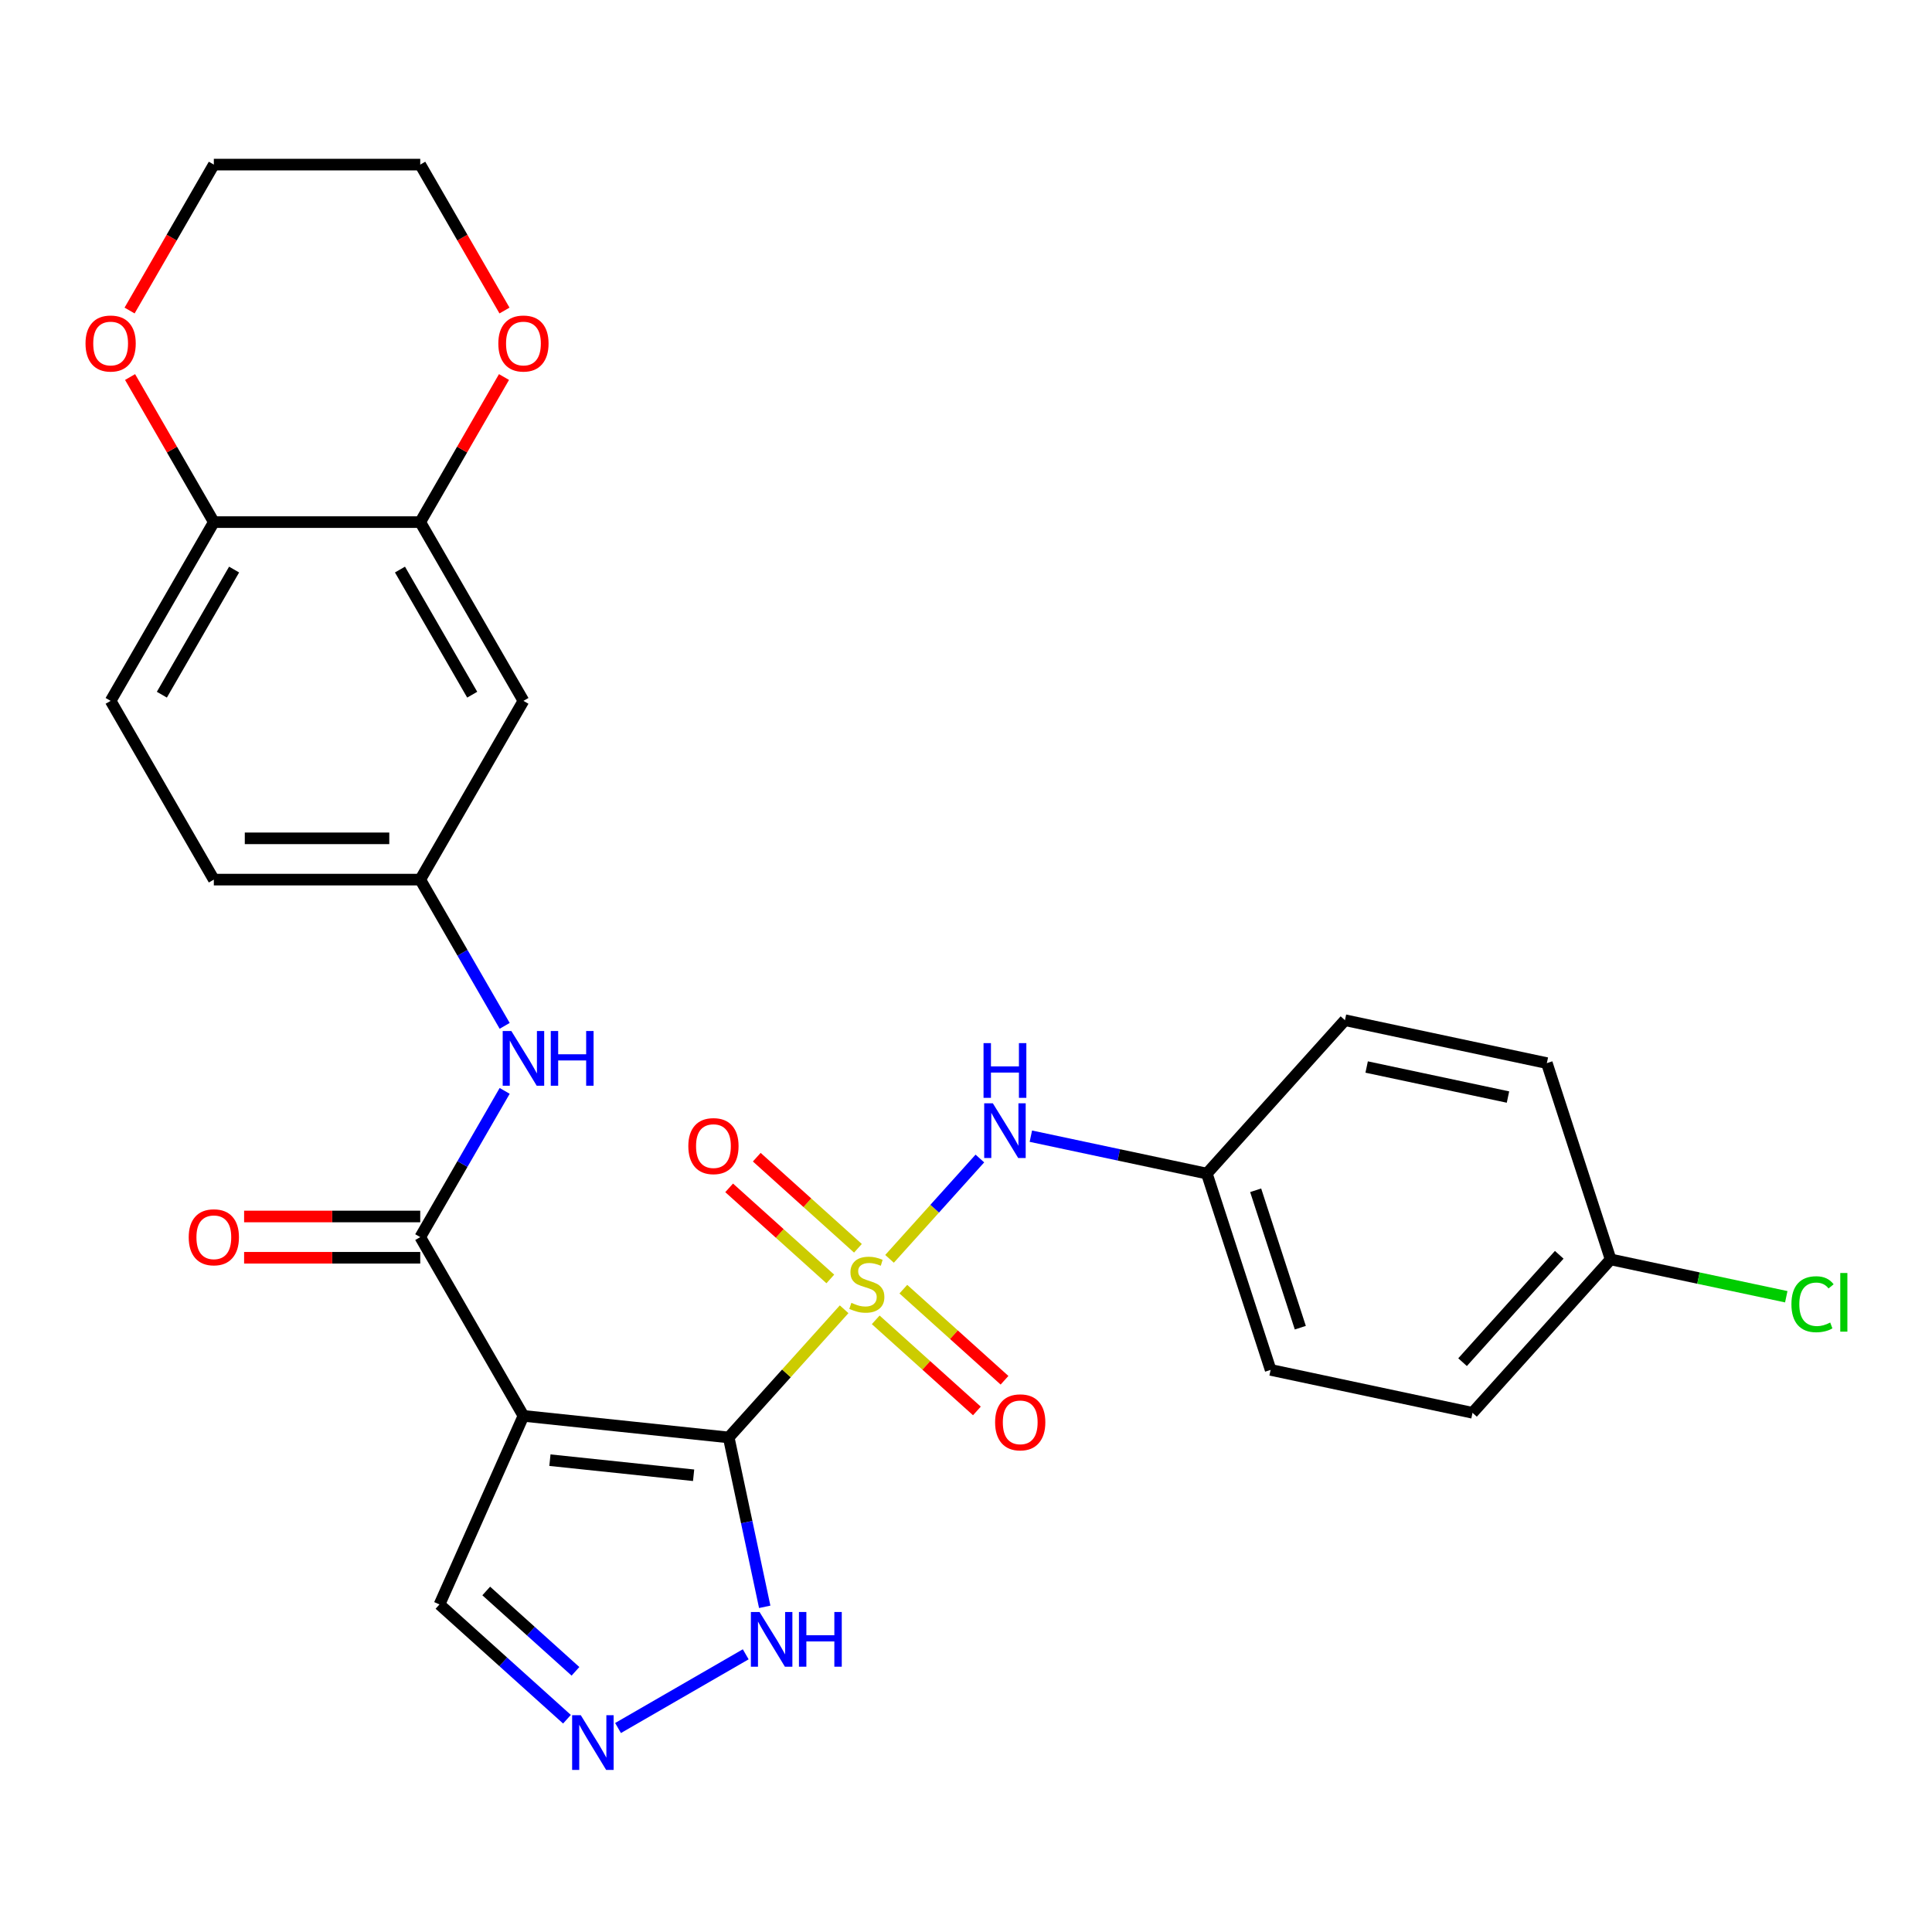 <?xml version='1.0' encoding='iso-8859-1'?>
<svg version='1.1' baseProfile='full'
              xmlns='http://www.w3.org/2000/svg'
                      xmlns:rdkit='http://www.rdkit.org/xml'
                      xmlns:xlink='http://www.w3.org/1999/xlink'
                  xml:space='preserve'
width='1000px' height='1000px' viewBox='0 0 1000 1000'>
<!-- END OF HEADER -->
<rect style='opacity:1.0;fill:#FFFFFF;stroke:none' width='1000' height='1000' x='0' y='0'> </rect>
<path class='bond-0' d='M 377.183,744.022 L 407.051,710.85' style='fill:none;fill-rule:evenodd;stroke:#000000;stroke-width:6px;stroke-linecap:butt;stroke-linejoin:miter;stroke-opacity:1' />
<path class='bond-0' d='M 407.051,710.85 L 436.919,677.678' style='fill:none;fill-rule:evenodd;stroke:#CCCC00;stroke-width:6px;stroke-linecap:butt;stroke-linejoin:miter;stroke-opacity:1' />
<path class='bond-1' d='M 377.183,744.022 L 270.933,732.855' style='fill:none;fill-rule:evenodd;stroke:#000000;stroke-width:6px;stroke-linecap:butt;stroke-linejoin:miter;stroke-opacity:1' />
<path class='bond-1' d='M 359.012,763.597 L 284.637,755.78' style='fill:none;fill-rule:evenodd;stroke:#000000;stroke-width:6px;stroke-linecap:butt;stroke-linejoin:miter;stroke-opacity:1' />
<path class='bond-3' d='M 377.183,744.022 L 386.501,787.857' style='fill:none;fill-rule:evenodd;stroke:#000000;stroke-width:6px;stroke-linecap:butt;stroke-linejoin:miter;stroke-opacity:1' />
<path class='bond-3' d='M 386.501,787.857 L 395.818,831.692' style='fill:none;fill-rule:evenodd;stroke:#0000FF;stroke-width:6px;stroke-linecap:butt;stroke-linejoin:miter;stroke-opacity:1' />
<path class='bond-4' d='M 460.421,651.577 L 483.803,625.609' style='fill:none;fill-rule:evenodd;stroke:#CCCC00;stroke-width:6px;stroke-linecap:butt;stroke-linejoin:miter;stroke-opacity:1' />
<path class='bond-4' d='M 483.803,625.609 L 507.185,599.64' style='fill:none;fill-rule:evenodd;stroke:#0000FF;stroke-width:6px;stroke-linecap:butt;stroke-linejoin:miter;stroke-opacity:1' />
<path class='bond-8' d='M 453.272,683.148 L 479.456,706.724' style='fill:none;fill-rule:evenodd;stroke:#CCCC00;stroke-width:6px;stroke-linecap:butt;stroke-linejoin:miter;stroke-opacity:1' />
<path class='bond-8' d='M 479.456,706.724 L 505.64,730.3' style='fill:none;fill-rule:evenodd;stroke:#FF0000;stroke-width:6px;stroke-linecap:butt;stroke-linejoin:miter;stroke-opacity:1' />
<path class='bond-8' d='M 467.57,667.269 L 493.754,690.845' style='fill:none;fill-rule:evenodd;stroke:#CCCC00;stroke-width:6px;stroke-linecap:butt;stroke-linejoin:miter;stroke-opacity:1' />
<path class='bond-8' d='M 493.754,690.845 L 519.937,714.421' style='fill:none;fill-rule:evenodd;stroke:#FF0000;stroke-width:6px;stroke-linecap:butt;stroke-linejoin:miter;stroke-opacity:1' />
<path class='bond-9' d='M 444.068,646.108 L 417.884,622.532' style='fill:none;fill-rule:evenodd;stroke:#CCCC00;stroke-width:6px;stroke-linecap:butt;stroke-linejoin:miter;stroke-opacity:1' />
<path class='bond-9' d='M 417.884,622.532 L 391.7,598.956' style='fill:none;fill-rule:evenodd;stroke:#FF0000;stroke-width:6px;stroke-linecap:butt;stroke-linejoin:miter;stroke-opacity:1' />
<path class='bond-9' d='M 429.77,661.987 L 403.587,638.411' style='fill:none;fill-rule:evenodd;stroke:#CCCC00;stroke-width:6px;stroke-linecap:butt;stroke-linejoin:miter;stroke-opacity:1' />
<path class='bond-9' d='M 403.587,638.411 L 377.403,614.834' style='fill:none;fill-rule:evenodd;stroke:#FF0000;stroke-width:6px;stroke-linecap:butt;stroke-linejoin:miter;stroke-opacity:1' />
<path class='bond-2' d='M 270.933,732.855 L 217.515,640.332' style='fill:none;fill-rule:evenodd;stroke:#000000;stroke-width:6px;stroke-linecap:butt;stroke-linejoin:miter;stroke-opacity:1' />
<path class='bond-10' d='M 270.933,732.855 L 227.479,830.454' style='fill:none;fill-rule:evenodd;stroke:#000000;stroke-width:6px;stroke-linecap:butt;stroke-linejoin:miter;stroke-opacity:1' />
<path class='bond-6' d='M 217.515,640.332 L 239.365,602.487' style='fill:none;fill-rule:evenodd;stroke:#000000;stroke-width:6px;stroke-linecap:butt;stroke-linejoin:miter;stroke-opacity:1' />
<path class='bond-6' d='M 239.365,602.487 L 261.215,564.641' style='fill:none;fill-rule:evenodd;stroke:#0000FF;stroke-width:6px;stroke-linecap:butt;stroke-linejoin:miter;stroke-opacity:1' />
<path class='bond-14' d='M 217.515,629.649 L 171.933,629.649' style='fill:none;fill-rule:evenodd;stroke:#000000;stroke-width:6px;stroke-linecap:butt;stroke-linejoin:miter;stroke-opacity:1' />
<path class='bond-14' d='M 171.933,629.649 L 126.35,629.649' style='fill:none;fill-rule:evenodd;stroke:#FF0000;stroke-width:6px;stroke-linecap:butt;stroke-linejoin:miter;stroke-opacity:1' />
<path class='bond-14' d='M 217.515,651.016 L 171.933,651.016' style='fill:none;fill-rule:evenodd;stroke:#000000;stroke-width:6px;stroke-linecap:butt;stroke-linejoin:miter;stroke-opacity:1' />
<path class='bond-14' d='M 171.933,651.016 L 126.35,651.016' style='fill:none;fill-rule:evenodd;stroke:#FF0000;stroke-width:6px;stroke-linecap:butt;stroke-linejoin:miter;stroke-opacity:1' />
<path class='bond-5' d='M 385.985,856.266 L 319.897,894.421' style='fill:none;fill-rule:evenodd;stroke:#0000FF;stroke-width:6px;stroke-linecap:butt;stroke-linejoin:miter;stroke-opacity:1' />
<path class='bond-17' d='M 533.568,588.084 L 579.113,597.765' style='fill:none;fill-rule:evenodd;stroke:#0000FF;stroke-width:6px;stroke-linecap:butt;stroke-linejoin:miter;stroke-opacity:1' />
<path class='bond-17' d='M 579.113,597.765 L 624.658,607.446' style='fill:none;fill-rule:evenodd;stroke:#000000;stroke-width:6px;stroke-linecap:butt;stroke-linejoin:miter;stroke-opacity:1' />
<path class='bond-28' d='M 293.462,889.866 L 260.471,860.16' style='fill:none;fill-rule:evenodd;stroke:#0000FF;stroke-width:6px;stroke-linecap:butt;stroke-linejoin:miter;stroke-opacity:1' />
<path class='bond-28' d='M 260.471,860.16 L 227.479,830.454' style='fill:none;fill-rule:evenodd;stroke:#000000;stroke-width:6px;stroke-linecap:butt;stroke-linejoin:miter;stroke-opacity:1' />
<path class='bond-28' d='M 297.862,865.075 L 274.768,844.281' style='fill:none;fill-rule:evenodd;stroke:#0000FF;stroke-width:6px;stroke-linecap:butt;stroke-linejoin:miter;stroke-opacity:1' />
<path class='bond-28' d='M 274.768,844.281 L 251.674,823.487' style='fill:none;fill-rule:evenodd;stroke:#000000;stroke-width:6px;stroke-linecap:butt;stroke-linejoin:miter;stroke-opacity:1' />
<path class='bond-13' d='M 261.215,530.979 L 239.365,493.133' style='fill:none;fill-rule:evenodd;stroke:#0000FF;stroke-width:6px;stroke-linecap:butt;stroke-linejoin:miter;stroke-opacity:1' />
<path class='bond-13' d='M 239.365,493.133 L 217.515,455.288' style='fill:none;fill-rule:evenodd;stroke:#000000;stroke-width:6px;stroke-linecap:butt;stroke-linejoin:miter;stroke-opacity:1' />
<path class='bond-7' d='M 217.515,270.243 L 270.933,362.765' style='fill:none;fill-rule:evenodd;stroke:#000000;stroke-width:6px;stroke-linecap:butt;stroke-linejoin:miter;stroke-opacity:1' />
<path class='bond-7' d='M 207.023,294.805 L 244.416,359.571' style='fill:none;fill-rule:evenodd;stroke:#000000;stroke-width:6px;stroke-linecap:butt;stroke-linejoin:miter;stroke-opacity:1' />
<path class='bond-15' d='M 217.515,270.243 L 239.192,232.697' style='fill:none;fill-rule:evenodd;stroke:#000000;stroke-width:6px;stroke-linecap:butt;stroke-linejoin:miter;stroke-opacity:1' />
<path class='bond-15' d='M 239.192,232.697 L 260.869,195.152' style='fill:none;fill-rule:evenodd;stroke:#FF0000;stroke-width:6px;stroke-linecap:butt;stroke-linejoin:miter;stroke-opacity:1' />
<path class='bond-30' d='M 217.515,270.243 L 110.679,270.243' style='fill:none;fill-rule:evenodd;stroke:#000000;stroke-width:6px;stroke-linecap:butt;stroke-linejoin:miter;stroke-opacity:1' />
<path class='bond-11' d='M 270.933,362.765 L 217.515,455.288' style='fill:none;fill-rule:evenodd;stroke:#000000;stroke-width:6px;stroke-linecap:butt;stroke-linejoin:miter;stroke-opacity:1' />
<path class='bond-12' d='M 110.679,270.243 L 57.262,362.765' style='fill:none;fill-rule:evenodd;stroke:#000000;stroke-width:6px;stroke-linecap:butt;stroke-linejoin:miter;stroke-opacity:1' />
<path class='bond-12' d='M 121.171,294.805 L 83.779,359.571' style='fill:none;fill-rule:evenodd;stroke:#000000;stroke-width:6px;stroke-linecap:butt;stroke-linejoin:miter;stroke-opacity:1' />
<path class='bond-16' d='M 110.679,270.243 L 89.002,232.697' style='fill:none;fill-rule:evenodd;stroke:#000000;stroke-width:6px;stroke-linecap:butt;stroke-linejoin:miter;stroke-opacity:1' />
<path class='bond-16' d='M 89.002,232.697 L 67.325,195.152' style='fill:none;fill-rule:evenodd;stroke:#FF0000;stroke-width:6px;stroke-linecap:butt;stroke-linejoin:miter;stroke-opacity:1' />
<path class='bond-19' d='M 217.515,455.288 L 110.679,455.288' style='fill:none;fill-rule:evenodd;stroke:#000000;stroke-width:6px;stroke-linecap:butt;stroke-linejoin:miter;stroke-opacity:1' />
<path class='bond-19' d='M 201.49,433.921 L 126.705,433.921' style='fill:none;fill-rule:evenodd;stroke:#000000;stroke-width:6px;stroke-linecap:butt;stroke-linejoin:miter;stroke-opacity:1' />
<path class='bond-26' d='M 261.123,160.73 L 239.319,122.964' style='fill:none;fill-rule:evenodd;stroke:#FF0000;stroke-width:6px;stroke-linecap:butt;stroke-linejoin:miter;stroke-opacity:1' />
<path class='bond-26' d='M 239.319,122.964 L 217.515,85.198' style='fill:none;fill-rule:evenodd;stroke:#000000;stroke-width:6px;stroke-linecap:butt;stroke-linejoin:miter;stroke-opacity:1' />
<path class='bond-27' d='M 67.071,160.73 L 88.875,122.964' style='fill:none;fill-rule:evenodd;stroke:#FF0000;stroke-width:6px;stroke-linecap:butt;stroke-linejoin:miter;stroke-opacity:1' />
<path class='bond-27' d='M 88.875,122.964 L 110.679,85.198' style='fill:none;fill-rule:evenodd;stroke:#000000;stroke-width:6px;stroke-linecap:butt;stroke-linejoin:miter;stroke-opacity:1' />
<path class='bond-22' d='M 624.658,607.446 L 696.145,528.052' style='fill:none;fill-rule:evenodd;stroke:#000000;stroke-width:6px;stroke-linecap:butt;stroke-linejoin:miter;stroke-opacity:1' />
<path class='bond-23' d='M 624.658,607.446 L 657.672,709.052' style='fill:none;fill-rule:evenodd;stroke:#000000;stroke-width:6px;stroke-linecap:butt;stroke-linejoin:miter;stroke-opacity:1' />
<path class='bond-23' d='M 649.931,616.084 L 673.041,687.209' style='fill:none;fill-rule:evenodd;stroke:#000000;stroke-width:6px;stroke-linecap:butt;stroke-linejoin:miter;stroke-opacity:1' />
<path class='bond-18' d='M 57.262,362.765 L 110.679,455.288' style='fill:none;fill-rule:evenodd;stroke:#000000;stroke-width:6px;stroke-linecap:butt;stroke-linejoin:miter;stroke-opacity:1' />
<path class='bond-20' d='M 833.66,651.871 L 762.173,731.265' style='fill:none;fill-rule:evenodd;stroke:#000000;stroke-width:6px;stroke-linecap:butt;stroke-linejoin:miter;stroke-opacity:1' />
<path class='bond-20' d='M 807.058,649.482 L 757.017,705.058' style='fill:none;fill-rule:evenodd;stroke:#000000;stroke-width:6px;stroke-linecap:butt;stroke-linejoin:miter;stroke-opacity:1' />
<path class='bond-21' d='M 833.66,651.871 L 879.115,661.532' style='fill:none;fill-rule:evenodd;stroke:#000000;stroke-width:6px;stroke-linecap:butt;stroke-linejoin:miter;stroke-opacity:1' />
<path class='bond-21' d='M 879.115,661.532 L 924.57,671.194' style='fill:none;fill-rule:evenodd;stroke:#00CC00;stroke-width:6px;stroke-linecap:butt;stroke-linejoin:miter;stroke-opacity:1' />
<path class='bond-29' d='M 833.66,651.871 L 800.646,550.264' style='fill:none;fill-rule:evenodd;stroke:#000000;stroke-width:6px;stroke-linecap:butt;stroke-linejoin:miter;stroke-opacity:1' />
<path class='bond-24' d='M 696.145,528.052 L 800.646,550.264' style='fill:none;fill-rule:evenodd;stroke:#000000;stroke-width:6px;stroke-linecap:butt;stroke-linejoin:miter;stroke-opacity:1' />
<path class='bond-24' d='M 707.378,552.284 L 780.528,567.832' style='fill:none;fill-rule:evenodd;stroke:#000000;stroke-width:6px;stroke-linecap:butt;stroke-linejoin:miter;stroke-opacity:1' />
<path class='bond-25' d='M 657.672,709.052 L 762.173,731.265' style='fill:none;fill-rule:evenodd;stroke:#000000;stroke-width:6px;stroke-linecap:butt;stroke-linejoin:miter;stroke-opacity:1' />
<path class='bond-31' d='M 217.515,85.198 L 110.679,85.198' style='fill:none;fill-rule:evenodd;stroke:#000000;stroke-width:6px;stroke-linecap:butt;stroke-linejoin:miter;stroke-opacity:1' />
<path  class='atom-1' d='M 440.67 674.348
Q 440.99 674.468, 442.31 675.028
Q 443.63 675.588, 445.07 675.948
Q 446.55 676.268, 447.99 676.268
Q 450.67 676.268, 452.23 674.988
Q 453.79 673.668, 453.79 671.388
Q 453.79 669.828, 452.99 668.868
Q 452.23 667.908, 451.03 667.388
Q 449.83 666.868, 447.83 666.268
Q 445.31 665.508, 443.79 664.788
Q 442.31 664.068, 441.23 662.548
Q 440.19 661.028, 440.19 658.468
Q 440.19 654.908, 442.59 652.708
Q 445.03 650.508, 449.83 650.508
Q 453.11 650.508, 456.83 652.068
L 455.91 655.148
Q 452.51 653.748, 449.95 653.748
Q 447.19 653.748, 445.67 654.908
Q 444.15 656.028, 444.19 657.988
Q 444.19 659.508, 444.95 660.428
Q 445.75 661.348, 446.87 661.868
Q 448.03 662.388, 449.95 662.988
Q 452.51 663.788, 454.03 664.588
Q 455.55 665.388, 456.63 667.028
Q 457.75 668.628, 457.75 671.388
Q 457.75 675.308, 455.11 677.428
Q 452.51 679.508, 448.15 679.508
Q 445.63 679.508, 443.71 678.948
Q 441.83 678.428, 439.59 677.508
L 440.67 674.348
' fill='#CCCC00'/>
<path  class='atom-4' d='M 393.135 834.363
L 402.415 849.363
Q 403.335 850.843, 404.815 853.523
Q 406.295 856.203, 406.375 856.363
L 406.375 834.363
L 410.135 834.363
L 410.135 862.683
L 406.255 862.683
L 396.295 846.283
Q 395.135 844.363, 393.895 842.163
Q 392.695 839.963, 392.335 839.283
L 392.335 862.683
L 388.655 862.683
L 388.655 834.363
L 393.135 834.363
' fill='#0000FF'/>
<path  class='atom-4' d='M 413.535 834.363
L 417.375 834.363
L 417.375 846.403
L 431.855 846.403
L 431.855 834.363
L 435.695 834.363
L 435.695 862.683
L 431.855 862.683
L 431.855 849.603
L 417.375 849.603
L 417.375 862.683
L 413.535 862.683
L 413.535 834.363
' fill='#0000FF'/>
<path  class='atom-5' d='M 513.897 571.073
L 523.177 586.073
Q 524.097 587.553, 525.577 590.233
Q 527.057 592.913, 527.137 593.073
L 527.137 571.073
L 530.897 571.073
L 530.897 599.393
L 527.017 599.393
L 517.057 582.993
Q 515.897 581.073, 514.657 578.873
Q 513.457 576.673, 513.097 575.993
L 513.097 599.393
L 509.417 599.393
L 509.417 571.073
L 513.897 571.073
' fill='#0000FF'/>
<path  class='atom-5' d='M 509.077 539.921
L 512.917 539.921
L 512.917 551.961
L 527.397 551.961
L 527.397 539.921
L 531.237 539.921
L 531.237 568.241
L 527.397 568.241
L 527.397 555.161
L 512.917 555.161
L 512.917 568.241
L 509.077 568.241
L 509.077 539.921
' fill='#0000FF'/>
<path  class='atom-6' d='M 300.613 887.781
L 309.893 902.781
Q 310.813 904.261, 312.293 906.941
Q 313.773 909.621, 313.853 909.781
L 313.853 887.781
L 317.613 887.781
L 317.613 916.101
L 313.733 916.101
L 303.773 899.701
Q 302.613 897.781, 301.373 895.581
Q 300.173 893.381, 299.813 892.701
L 299.813 916.101
L 296.133 916.101
L 296.133 887.781
L 300.613 887.781
' fill='#0000FF'/>
<path  class='atom-7' d='M 264.673 533.65
L 273.953 548.65
Q 274.873 550.13, 276.353 552.81
Q 277.833 555.49, 277.913 555.65
L 277.913 533.65
L 281.673 533.65
L 281.673 561.97
L 277.793 561.97
L 267.833 545.57
Q 266.673 543.65, 265.433 541.45
Q 264.233 539.25, 263.873 538.57
L 263.873 561.97
L 260.193 561.97
L 260.193 533.65
L 264.673 533.65
' fill='#0000FF'/>
<path  class='atom-7' d='M 285.073 533.65
L 288.913 533.65
L 288.913 545.69
L 303.393 545.69
L 303.393 533.65
L 307.233 533.65
L 307.233 561.97
L 303.393 561.97
L 303.393 548.89
L 288.913 548.89
L 288.913 561.97
L 285.073 561.97
L 285.073 533.65
' fill='#0000FF'/>
<path  class='atom-9' d='M 515.064 736.195
Q 515.064 729.395, 518.424 725.595
Q 521.784 721.795, 528.064 721.795
Q 534.344 721.795, 537.704 725.595
Q 541.064 729.395, 541.064 736.195
Q 541.064 743.075, 537.664 746.995
Q 534.264 750.875, 528.064 750.875
Q 521.824 750.875, 518.424 746.995
Q 515.064 743.115, 515.064 736.195
M 528.064 747.675
Q 532.384 747.675, 534.704 744.795
Q 537.064 741.875, 537.064 736.195
Q 537.064 730.635, 534.704 727.835
Q 532.384 724.995, 528.064 724.995
Q 523.744 724.995, 521.384 727.795
Q 519.064 730.595, 519.064 736.195
Q 519.064 741.915, 521.384 744.795
Q 523.744 747.675, 528.064 747.675
' fill='#FF0000'/>
<path  class='atom-10' d='M 356.276 593.221
Q 356.276 586.421, 359.636 582.621
Q 362.996 578.821, 369.276 578.821
Q 375.556 578.821, 378.916 582.621
Q 382.276 586.421, 382.276 593.221
Q 382.276 600.101, 378.876 604.021
Q 375.476 607.901, 369.276 607.901
Q 363.036 607.901, 359.636 604.021
Q 356.276 600.141, 356.276 593.221
M 369.276 604.701
Q 373.596 604.701, 375.916 601.821
Q 378.276 598.901, 378.276 593.221
Q 378.276 587.661, 375.916 584.861
Q 373.596 582.021, 369.276 582.021
Q 364.956 582.021, 362.596 584.821
Q 360.276 587.621, 360.276 593.221
Q 360.276 598.941, 362.596 601.821
Q 364.956 604.701, 369.276 604.701
' fill='#FF0000'/>
<path  class='atom-15' d='M 97.68 640.412
Q 97.68 633.612, 101.039 629.812
Q 104.399 626.012, 110.679 626.012
Q 116.959 626.012, 120.319 629.812
Q 123.679 633.612, 123.679 640.412
Q 123.679 647.292, 120.279 651.212
Q 116.879 655.092, 110.679 655.092
Q 104.439 655.092, 101.039 651.212
Q 97.68 647.332, 97.68 640.412
M 110.679 651.892
Q 114.999 651.892, 117.319 649.012
Q 119.679 646.092, 119.679 640.412
Q 119.679 634.852, 117.319 632.052
Q 114.999 629.212, 110.679 629.212
Q 106.359 629.212, 103.999 632.012
Q 101.679 634.812, 101.679 640.412
Q 101.679 646.132, 103.999 649.012
Q 106.359 651.892, 110.679 651.892
' fill='#FF0000'/>
<path  class='atom-16' d='M 257.933 177.801
Q 257.933 171.001, 261.293 167.201
Q 264.653 163.401, 270.933 163.401
Q 277.213 163.401, 280.573 167.201
Q 283.933 171.001, 283.933 177.801
Q 283.933 184.681, 280.533 188.601
Q 277.133 192.481, 270.933 192.481
Q 264.693 192.481, 261.293 188.601
Q 257.933 184.721, 257.933 177.801
M 270.933 189.281
Q 275.253 189.281, 277.573 186.401
Q 279.933 183.481, 279.933 177.801
Q 279.933 172.241, 277.573 169.441
Q 275.253 166.601, 270.933 166.601
Q 266.613 166.601, 264.253 169.401
Q 261.933 172.201, 261.933 177.801
Q 261.933 183.521, 264.253 186.401
Q 266.613 189.281, 270.933 189.281
' fill='#FF0000'/>
<path  class='atom-17' d='M 44.262 177.801
Q 44.262 171.001, 47.622 167.201
Q 50.982 163.401, 57.262 163.401
Q 63.542 163.401, 66.902 167.201
Q 70.262 171.001, 70.262 177.801
Q 70.262 184.681, 66.862 188.601
Q 63.462 192.481, 57.262 192.481
Q 51.022 192.481, 47.622 188.601
Q 44.262 184.721, 44.262 177.801
M 57.262 189.281
Q 61.582 189.281, 63.902 186.401
Q 66.262 183.481, 66.262 177.801
Q 66.262 172.241, 63.902 169.441
Q 61.582 166.601, 57.262 166.601
Q 52.942 166.601, 50.582 169.401
Q 48.262 172.201, 48.262 177.801
Q 48.262 183.521, 50.582 186.401
Q 52.942 189.281, 57.262 189.281
' fill='#FF0000'/>
<path  class='atom-22' d='M 927.241 675.063
Q 927.241 668.023, 930.521 664.343
Q 933.841 660.623, 940.121 660.623
Q 945.961 660.623, 949.081 664.743
L 946.441 666.903
Q 944.161 663.903, 940.121 663.903
Q 935.841 663.903, 933.561 666.783
Q 931.321 669.623, 931.321 675.063
Q 931.321 680.663, 933.641 683.543
Q 936.001 686.423, 940.561 686.423
Q 943.681 686.423, 947.321 684.543
L 948.441 687.543
Q 946.961 688.503, 944.721 689.063
Q 942.481 689.623, 940.001 689.623
Q 933.841 689.623, 930.521 685.863
Q 927.241 682.103, 927.241 675.063
' fill='#00CC00'/>
<path  class='atom-22' d='M 952.521 658.903
L 956.201 658.903
L 956.201 689.263
L 952.521 689.263
L 952.521 658.903
' fill='#00CC00'/>
</svg>

